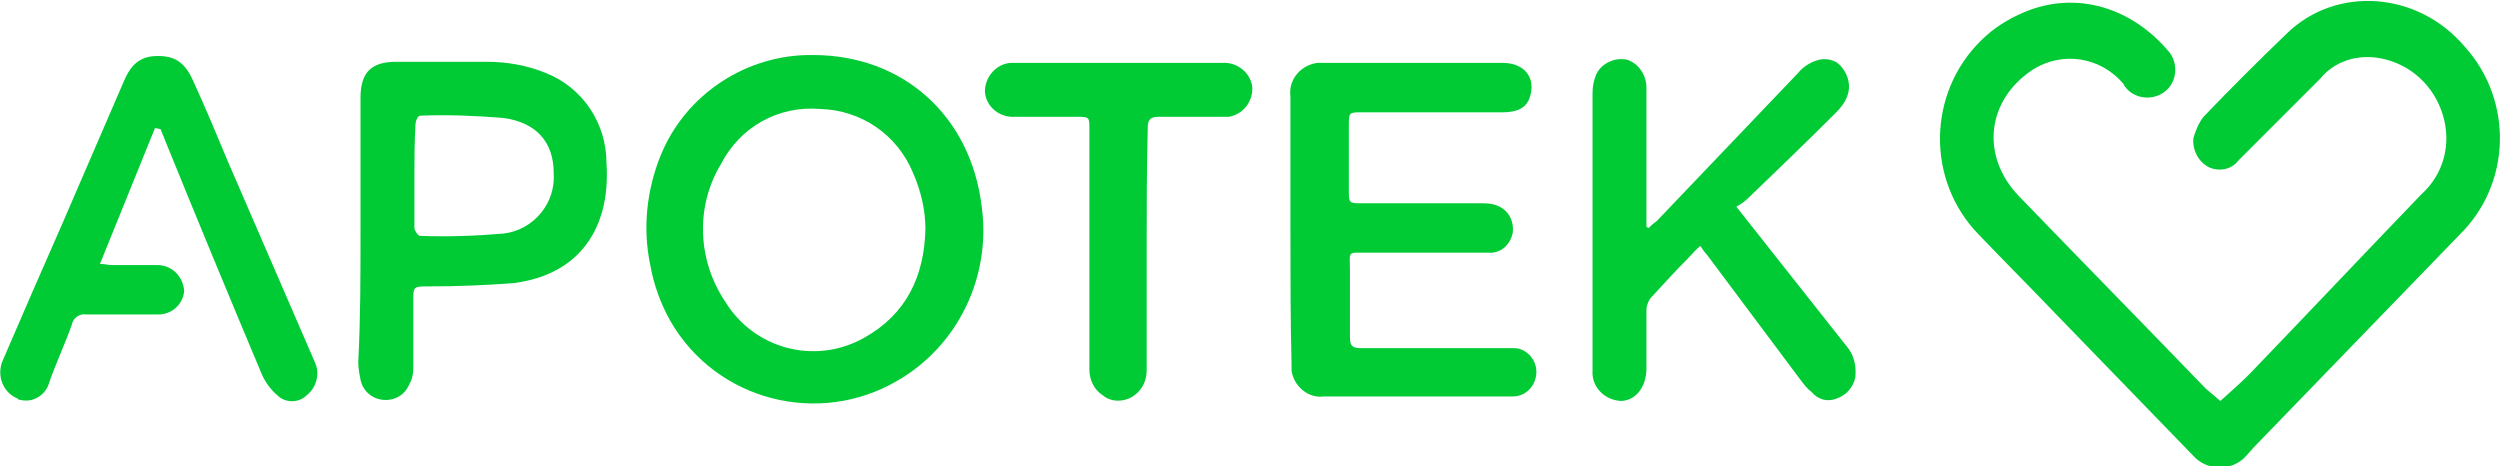 <?xml version="1.0" encoding="utf-8"?>
<!-- Generator: Adobe Illustrator 27.5.0, SVG Export Plug-In . SVG Version: 6.00 Build 0)  -->
<svg version="1.1" id="Lager_1" xmlns="http://www.w3.org/2000/svg" xmlns:xlink="http://www.w3.org/1999/xlink" x="0px" y="0px"
	 viewBox="0 0 222.6 41.5" style="enable-background:new 0 0 222.6 41.5;" xml:space="preserve">
<style type="text/css">
	.st0{fill:#00CB34;}
</style>
<path class="st0" d="M197.7,35.7c0.9-0.8,1.8-1.6,2.6-2.4c5.1-5.3,10.2-10.7,15.3-16c2-1.8,2.7-4.5,1.9-7.1c-0.8-2.6-2.9-4.5-5.5-5
	c-2-0.4-4.1,0.2-5.4,1.8c-2.4,2.4-4.9,4.9-7.3,7.3c-0.6,0.8-1.7,1-2.6,0.6c-1-0.5-1.5-1.6-1.4-2.6c0.2-0.7,0.5-1.4,0.9-1.9
	c2.4-2.5,4.9-5,7.4-7.4c4.4-4.3,11.7-3.8,15.9,1.2c4.3,4.8,4.1,12.2-0.5,16.7c-6,6.2-12.1,12.5-18.1,18.7c-0.4,0.4-0.7,0.8-1.1,1.2
	c-1.2,1.1-3.1,1.1-4.3,0l-12.6-13c-2.2-2.3-4.5-4.6-6.7-6.9c-4.7-4.8-4.6-12.6,0.2-17.3c1.1-1.1,2.4-1.9,3.8-2.5
	c4.7-2,9.7-0.4,13,3.6c0.8,1.1,0.6,2.7-0.5,3.5s-2.7,0.6-3.5-0.5c0,0-0.1-0.1-0.1-0.2c-2-2.4-5.4-3-8.1-1.3
	c-4.1,2.7-4.7,7.7-1.2,11.3c5.5,5.7,11.1,11.4,16.6,17.1L197.7,35.7z"/>
<path class="st0" d="M72.4,4.9c8,0,14,5.4,15,13.4c0.9,6.3-2.1,12.5-7.5,15.6c-7,4.1-16.1,1.8-20.2-5.3c-0.9-1.6-1.5-3.3-1.8-5
	c-0.7-3.3-0.3-6.7,0.9-9.7C61,8.4,66.5,4.8,72.4,4.9z M82.4,20.4c0-1.7-0.4-3.4-1.1-5C79.9,12,76.7,9.8,73,9.7
	c-3.7-0.3-7.1,1.6-8.8,4.9c-2.3,3.8-2.1,8.6,0.4,12.3c2.6,4.2,8,5.6,12.3,3.2C80.7,28,82.3,24.6,82.4,20.4L82.4,20.4z"/>
<path class="st0" d="M114.9,20.5c0-4,0-8,0-11.9c-0.2-1.5,0.9-2.8,2.4-3c0.2,0,0.4,0,0.6,0h15.9c2,0,3,1.4,2.4,3.1
	c-0.3,0.9-1.1,1.3-2.4,1.3h-12.5c-1.2,0-1.2,0-1.2,1.2v5.7c0,1.2,0,1.2,1.2,1.2c3.5,0,7,0,10.5,0c0.5,0,1,0,1.5,0.2
	c1,0.4,1.5,1.3,1.4,2.4c-0.2,1.1-1.1,1.9-2.2,1.8c-3.6,0-7.2,0-10.7,0c-1.9,0-1.6-0.2-1.6,1.6c0,2,0,3.9,0,5.9c0,0.8,0.2,1,1,1
	c4.2,0,8.3,0,12.5,0c0.4,0,0.8,0,1.1,0c1.1,0,2,1,2,2.1c0,1.2-0.9,2.2-2.1,2.2c0,0,0,0-0.1,0c-1.1,0-2.2,0-3.3,0h-13.4
	c-1.4,0.2-2.7-0.9-2.9-2.3c0-0.2,0-0.4,0-0.6C114.9,28.5,114.9,24.5,114.9,20.5z"/>
<path class="st0" d="M154.6,18.4l6.4,8.1c1.1,1.4,2.3,2.9,3.4,4.3c0.7,0.8,0.9,1.8,0.8,2.8c-0.2,0.9-0.8,1.6-1.7,1.9
	c-0.8,0.3-1.6,0.1-2.2-0.6c-0.4-0.3-0.7-0.7-1-1.1L152,22.7c-0.2-0.2-0.4-0.5-0.6-0.8c-0.4,0.3-0.7,0.7-1,1
	c-1.1,1.1-2.2,2.3-3.3,3.5c-0.3,0.3-0.5,0.8-0.5,1.2c0,1.7,0,3.4,0,5.2c0,1.7-1,2.9-2.3,2.9c-1.5-0.1-2.6-1.3-2.5-2.7
	c0-0.1,0-0.1,0-0.2c0-6.4,0-12.7,0-19.1c0-1.8,0-3.6,0-5.4c0-0.6,0.1-1.1,0.3-1.6c0.4-1,1.6-1.6,2.7-1.4c1.1,0.3,1.8,1.4,1.8,2.5
	c0,2.9,0,5.8,0,8.8v3.6l0.2,0.1c0.2-0.2,0.4-0.4,0.7-0.6c4.2-4.4,8.4-8.8,12.6-13.2c0.4-0.5,1-0.9,1.6-1.1c0.8-0.3,1.8-0.1,2.3,0.6
	c0.6,0.7,0.8,1.7,0.5,2.5c-0.2,0.6-0.6,1.1-1,1.5c-2.6,2.6-5.2,5.1-7.8,7.6C155.4,17.9,155,18.2,154.6,18.4z"/>
<path class="st0" d="M32.1,20.5c0-3.9,0-7.8,0-11.8c0-2.3,1-3.2,3.2-3.2c2.7,0,5.3,0,8,0c1.8,0,3.6,0.3,5.3,1c3.3,1.3,5.4,4.5,5.4,8
	c0.1,1.5,0,3-0.4,4.4c-1.1,3.8-4,5.8-7.8,6.3c-2.5,0.2-5.1,0.3-7.6,0.3c-1.4,0-1.4,0-1.4,1.3c0,2,0,4,0,6c0,0.5-0.1,1-0.4,1.5
	c-0.4,0.9-1.3,1.4-2.3,1.3c-1-0.1-1.8-0.8-2-1.8c-0.1-0.5-0.2-1-0.2-1.6C32.1,28.4,32.1,24.5,32.1,20.5z M36.9,15.6
	c0,1.6,0,3.2,0,4.7c0,0.2,0.3,0.7,0.5,0.7c2.5,0.1,5,0,7.4-0.2c2.7-0.3,4.7-2.7,4.5-5.4c0-2.7-1.5-4.5-4.5-4.9
	c-2.5-0.2-5-0.3-7.4-0.2c-0.2,0-0.4,0.5-0.4,0.7C36.9,12.6,36.9,14.1,36.9,15.6L36.9,15.6z"/>
<path class="st0" d="M13.8,11.4L8.9,23.5c0.4,0,0.8,0.1,1,0.1c1.4,0,2.8,0,4.1,0c1.3,0,2.3,1,2.4,2.3c-0.1,1.2-1.1,2.1-2.3,2.1
	c-2.1,0-4.3,0-6.4,0c-0.6-0.1-1.2,0.3-1.3,0.9c-0.6,1.7-1.4,3.4-2,5.1c-0.3,1.2-1.5,1.9-2.6,1.6c-0.1,0-0.2,0-0.2-0.1
	c-1.3-0.5-1.9-2-1.4-3.3c0,0,0,0,0,0C2,28,3.8,23.9,5.6,19.8c1.8-4.2,3.6-8.3,5.4-12.5c0.5-1.2,1.2-2.2,2.7-2.3
	c1.7-0.1,2.7,0.4,3.5,2.2c1.1,2.4,2.1,4.8,3.1,7.2l7.8,18c0.4,1,0,2.2-0.8,2.8c-0.7,0.7-1.9,0.7-2.6,0c-0.6-0.5-1.1-1.2-1.4-1.9
	c-2.9-6.9-5.8-13.9-8.6-20.8c-0.1-0.3-0.3-0.7-0.4-1L13.8,11.4z"/>
<path class="st0" d="M102.1,22.1c0,3.6,0,7.3,0,10.9c0,1-0.5,1.9-1.4,2.4c-0.8,0.4-1.8,0.4-2.5-0.2c-0.8-0.5-1.2-1.4-1.2-2.3
	c0-3,0-6.1,0-9.1V11.5c0-1.1,0-1.1-1.2-1.1h-5.4c-1.4,0.1-2.6-0.9-2.7-2.2c0,0,0-0.1,0-0.1c0-1.3,1.1-2.5,2.4-2.5c0.1,0,0.2,0,0.3,0
	h18.4c1.3-0.1,2.5,0.8,2.7,2.1c0.1,1.3-0.8,2.5-2.1,2.7c-0.2,0-0.4,0-0.5,0c-1.9,0-3.8,0-5.7,0c-0.7,0-1,0.2-1,0.9
	C102.1,14.9,102.1,18.5,102.1,22.1L102.1,22.1z"/>
</svg>
